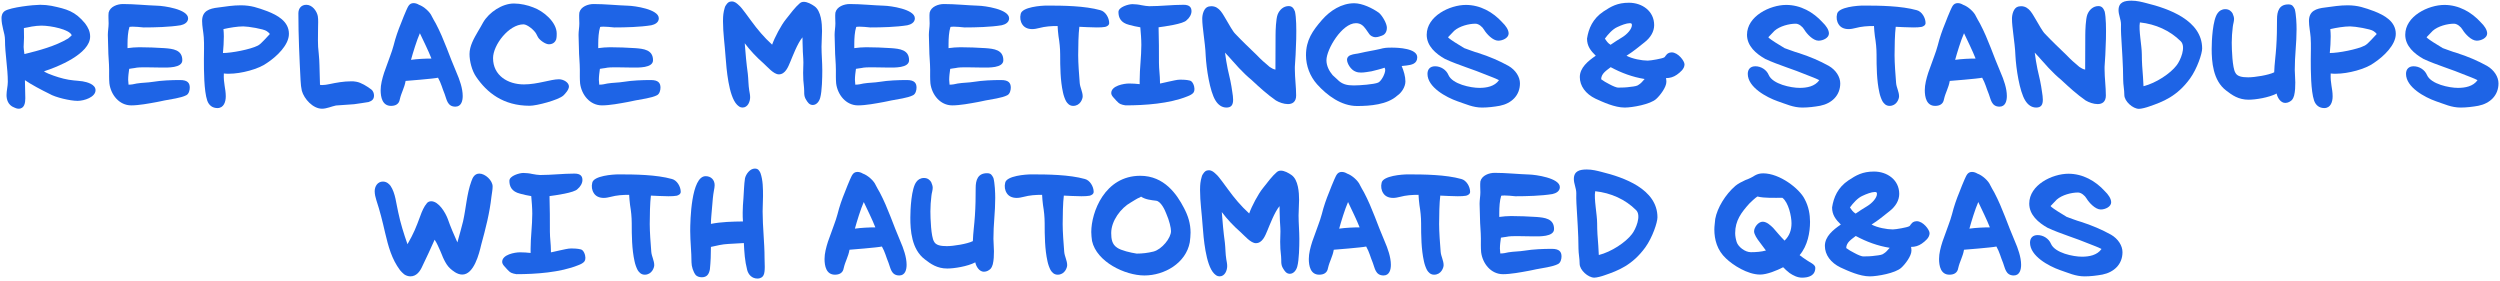 <svg fill="none" height="70" viewBox="0 0 622 70" width="622" xmlns="http://www.w3.org/2000/svg"><g fill="#1E64E6"><path d="m6.072 13.448c3.584-.864 7.744-1.984 10.88-3.872.288-.192.896-.8.896-.8-.512-1.44-5.152-2.4-7.552-2.4-.736 0-1.536.096-2.368.224-.704.128-1.312.288-1.984.384 0 .768.032 1.6.032 2.368 0 .832-.096 1.568-.096 2.336 0 .256.064.8.192 1.76zm.224 11.008c0 1.088-.192 2.592-1.664 2.592-.416 0-.864-.192-1.056-.288-1.664-.608-1.952-2.144-1.952-3.104 0-1.12.32-2.208.32-3.296 0-3.456-.704-6.944-.704-10.432 0-.864-.224-1.76-.448-2.592-.224-.928-.416-1.856-.416-2.848 0-.512.128-1.28.832-1.76 1.472-.928 7.168-1.536 8.8-1.536.992 0 1.888.096 2.784.256 3.84.8 5.888 1.344 8.384 4.384.736.992 1.248 1.984 1.248 3.264 0 4.32-8.192 7.616-11.488 8.64.32.32 1.888.928 2.4 1.088 1.632.576 3.296 1.024 5.024 1.184.512.064 1.344.096 2.176.224 1.12.192 3.232.736 3.232 2.208 0 1.728-2.816 2.656-4.48 2.656-1.792 0-5.536-.864-7.008-1.76-1.728-.832-4.64-2.368-6.08-3.392 0 1.504.096 3.008.096 4.512z"/><path d="m31.726 11.976c.992-.128 1.92-.224 2.944-.224 2.08 0 4.16.096 6.24.224 2.08.16 4.448.384 4.448 3.008 0 1.984-3.744 1.824-5.056 1.824-1.376 0-2.816-.064-4.192-.064-.896 0-1.856 0-2.688.192-.384.032-.8.128-1.28.192-.128.928-.256 1.856-.256 2.72 0 .416.096.8.096 1.216.672 0 1.376-.128 2.016-.288 1.344-.224 2.688-.192 4.032-.416 2.144-.352 4.608-.448 6.784-.448 1.856 0 2.4.736 2.4 1.888 0 .64-.224 1.568-.864 1.888-1.344.704-3.904.992-5.472 1.312-.672.128-1.248.288-1.856.384-1.92.352-4.448.832-6.368.832-3.008 0-5.088-2.656-5.44-5.472-.096-1.152-.064-2.272-.064-3.392 0-1.76-.224-3.488-.224-5.184 0-1.152-.096-2.304-.096-3.488 0-.96.192-1.888.192-2.848 0-.896-.096-1.824 0-2.688.352-1.504 2.176-2.144 3.552-2.144 2.848 0 5.696.32 8.576.416 1.536.032 7.648.864 7.648 3.136 0 1.024-.96 1.536-1.856 1.728-2.72.448-6.432.544-9.216.544-.064 0-2.72-.32-3.52-.128-.384 1.216-.48 2.816-.48 4.32z"/><path d="m55.468 13.192c2.144 0 6.848-.896 8.704-1.856.384-.192.992-.736 1.6-1.408.48-.544.992-1.088 1.376-1.472-.224-.288-.512-.544-.832-.736-.704-.512-4.576-1.152-5.792-1.152-1.44 0-3.392.32-4.928.672.064.608.096 1.28.096 1.824 0 1.376-.096 2.72-.224 4.128zm.704 10.784c0 1.344-.48 2.912-2.08 2.912-1.216 0-2.112-.672-2.528-1.856-.832-2.432-.832-7.584-.832-10.176 0-1.824.096-3.712-.032-5.568-.096-1.376-.416-2.72-.416-4.064 0-2.496 1.76-3.104 4.032-3.36 1.856-.256 3.712-.544 5.568-.544 2.592 0 4.256.608 6.624 1.472 2.528.992 5.376 2.528 5.376 5.632 0 2.752-2.976 5.6-5.44 7.232-2.08 1.536-6.432 2.688-9.472 2.688-.48 0-.896 0-1.28-.064-.128 2.496.48 3.712.48 5.696z"/><path d="m75.102 22.6c-.16-.704-.288-1.664-.32-2.592-.288-5.568-.544-11.136-.544-16.704 0-1.184.704-2.112 1.984-2.112 1.44 0 2.592 1.504 2.848 2.816.16.96.064 2.048.064 2.88 0 2.08-.128 4.256.16 6.336.128 1.088.16 2.144.192 3.168.064 1.568.064 3.136.128 4.704.128.064.32.064.544.064.576 0 1.152-.096 1.76-.224 1.824-.384 3.584-.704 5.44-.704.352 0 .864 0 1.248.096 1.248.192 2.72 1.152 3.712 1.888.544.384.736 1.056.736 1.536 0 .96-.512 1.344-1.344 1.632-1.216.16-2.4.416-3.616.544-1.856.128-3.84.288-4.512.32-1.088.224-2.304.8-3.456.8-2.272 0-4.448-2.432-5.024-4.448z"/><path d="m102.258 14.888c1.536-.224 3.616-.32 5.088-.32-.736-1.888-2.016-4.48-2.88-6.304-.736 1.632-1.76 4.96-2.208 6.624zm-2.784 9.824c-.192 1.216-1.12 1.632-2.176 1.632-2.176 0-2.592-2.176-2.592-3.904 0-1.376.384-2.848.864-4.352.48-1.44 1.088-2.88 1.504-4.16.32-.896.64-1.76.864-2.656.48-1.92 1.088-3.68 1.856-5.536.416-1.024.8-2.112 1.248-3.072.416-.832.672-1.888 1.856-1.888.48 0 .928.16 1.344.416 1.216.416 2.752 1.792 3.2 2.88.288.576.64 1.184.992 1.792 2.112 4 3.36 8.096 5.12 12.128.8 1.824 1.568 4 1.568 5.888 0 1.216-.352 2.656-1.824 2.656-2.048 0-2.176-1.92-2.656-3.104-.64-1.536-.864-2.688-1.664-4.096-1.056.256-8.064.8-8.064.8-.288 1.728-1.056 2.88-1.44 4.576z"/><path d="m122.672 14.472c0 4.288 3.648 6.528 7.68 6.528 3.392 0 6.688-1.28 8.704-1.28 1.152 0 2.496.8 2.496 1.792 0 .8-.928 1.824-1.408 2.272-1.28 1.12-6.592 2.528-8.352 2.528-6.592 0-10.656-3.264-13.344-7.232-1.056-1.536-1.632-3.904-1.632-5.632 0-2.016 1.12-3.936 2.144-5.696.448-.672.832-1.472 1.248-2.176 1.472-2.528 4.736-4.704 7.648-4.704 1.632 0 3.456.416 4.8.96 2.528.896 5.856 3.648 5.856 6.528 0 .32 0 .896-.128 1.44-.192.512-.672 1.216-1.824 1.216-.864 0-2.272-1.024-2.688-1.728-.192-.288-.288-.608-.448-.864-.48-.928-2.24-2.368-3.168-2.368-3.648 0-7.584 5.12-7.584 8.416z"/><path d="m148.839 11.976c.992-.128 1.92-.224 2.944-.224 2.08 0 4.16.096 6.24.224 2.08.16 4.448.384 4.448 3.008 0 1.984-3.744 1.824-5.056 1.824-1.376 0-2.816-.064-4.192-.064-.896 0-1.856 0-2.688.192-.384.032-.8.128-1.28.192-.128.928-.256 1.856-.256 2.72 0 .416.096.8.096 1.216.672 0 1.376-.128 2.016-.288 1.344-.224 2.688-.192 4.032-.416 2.144-.352 4.608-.448 6.784-.448 1.856 0 2.4.736 2.4 1.888 0 .64-.224 1.568-.864 1.888-1.344.704-3.904.992-5.472 1.312-.672.128-1.248.288-1.856.384-1.92.352-4.448.832-6.368.832-3.008 0-5.088-2.656-5.44-5.472-.096-1.152-.064-2.272-.064-3.392 0-1.76-.224-3.488-.224-5.184 0-1.152-.096-2.304-.096-3.488 0-.96.192-1.888.192-2.848 0-.896-.096-1.824 0-2.688.352-1.504 2.176-2.144 3.552-2.144 2.848 0 5.696.32 8.576.416 1.536.032 7.648.864 7.648 3.136 0 1.024-.96 1.536-1.856 1.728-2.72.448-6.432.544-9.216.544-.064 0-2.72-.32-3.52-.128-.384 1.216-.48 2.816-.48 4.32z"/><path d="m183.369 26.056c-2.112-2.176-2.624-8.992-2.848-11.936-.192-2.944-.64-5.888-.64-8.864 0-.352 0-1.536.224-2.528.16-.512.224-1.12.512-1.44.384-.576.704-.928 1.44-.928.8 0 1.312.512 1.856 1.024.704.576 2.304 2.944 3.008 3.84 1.472 2.016 3.136 4.032 5.184 5.888.64-1.824 2.272-4.896 3.424-6.304 1.12-1.44 2.368-3.072 3.392-3.936.224-.192.512-.416 1.056-.416.896 0 1.92.576 2.656 1.088 1.696 1.184 1.888 4.352 1.888 6.176 0 1.28-.128 2.592-.128 3.904 0 1.92.192 3.872.192 5.856 0 1.76-.064 5.216-.512 6.816-.224.896-.896 1.824-1.856 1.824-.896 0-1.312-.736-1.664-1.312-.672-1.024-.384-1.984-.512-3.04-.16-1.216-.224-2.432-.224-3.616 0-.832.064-1.664.064-2.56 0-1.248-.16-2.464-.16-3.648 0-.672-.096-2.048-.064-2.656-1.248 1.472-2.496 4.832-3.04 6.112-.512 1.216-1.216 3.104-2.848 3.104-1.28 0-2.848-1.888-3.776-2.72-1.696-1.472-3.392-3.264-4.704-5.024.192 2.56.416 5.056.768 7.616.16 1.376.128 2.784.352 4.128.096.544.224 1.12.224 1.696 0 1.088-.576 2.56-1.888 2.56-.64 0-.96-.32-1.376-.704z"/><path d="m212.544 11.976c.992-.128 1.92-.224 2.944-.224 2.08 0 4.16.096 6.24.224 2.08.16 4.448.384 4.448 3.008 0 1.984-3.744 1.824-5.056 1.824-1.376 0-2.816-.064-4.192-.064-.896 0-1.856 0-2.688.192-.384.032-.8.128-1.28.192-.128.928-.256 1.856-.256 2.72 0 .416.096.8.096 1.216.672 0 1.376-.128 2.016-.288 1.344-.224 2.688-.192 4.032-.416 2.144-.352 4.608-.448 6.784-.448 1.856 0 2.4.736 2.4 1.888 0 .64-.224 1.568-.864 1.888-1.344.704-3.904.992-5.472 1.312-.672.128-1.248.288-1.856.384-1.92.352-4.448.832-6.368.832-3.008 0-5.088-2.656-5.44-5.472-.096-1.152-.064-2.272-.064-3.392 0-1.76-.224-3.488-.224-5.184 0-1.152-.096-2.304-.096-3.488 0-.96.192-1.888.192-2.848 0-.896-.096-1.824 0-2.688.352-1.504 2.176-2.144 3.552-2.144 2.848 0 5.696.32 8.576.416 1.536.032 7.648.864 7.648 3.136 0 1.024-.96 1.536-1.856 1.728-2.72.448-6.432.544-9.216.544-.064 0-2.72-.32-3.52-.128-.384 1.216-.48 2.816-.48 4.32z"/><path d="m235.997 11.976c.992-.128 1.92-.224 2.944-.224 2.08 0 4.16.096 6.24.224 2.08.16 4.448.384 4.448 3.008 0 1.984-3.744 1.824-5.056 1.824-1.376 0-2.816-.064-4.192-.064-.896 0-1.856 0-2.688.192-.384.032-.8.128-1.28.192-.128.928-.256 1.856-.256 2.72 0 .416.096.8.096 1.216.672 0 1.376-.128 2.016-.288 1.344-.224 2.688-.192 4.032-.416 2.144-.352 4.608-.448 6.784-.448 1.856 0 2.4.736 2.4 1.888 0 .64-.224 1.568-.864 1.888-1.344.704-3.904.992-5.472 1.312-.672.128-1.248.288-1.856.384-1.92.352-4.448.832-6.368.832-3.008 0-5.088-2.656-5.44-5.472-.096-1.152-.064-2.272-.064-3.392 0-1.76-.224-3.488-.224-5.184 0-1.152-.096-2.304-.096-3.488 0-.96.192-1.888.192-2.848 0-.896-.096-1.824 0-2.688.352-1.504 2.176-2.144 3.552-2.144 2.848 0 5.696.32 8.576.416 1.536.032 7.648.864 7.648 3.136 0 1.024-.96 1.536-1.856 1.728-2.72.448-6.432.544-9.216.544-.064 0-2.72-.32-3.52-.128-.384 1.216-.48 2.816-.48 4.32z"/><path d="m269.371 23.976c0 .64-.608 2.368-2.368 2.368-.928 0-1.44-.64-1.76-1.152-.32-.608-.608-1.408-.768-2.176-.672-2.976-.704-6.464-.704-9.472 0-1.504-.16-3.04-.416-4.544-.096-.544-.192-1.984-.224-2.528-1.632 0-3.072.096-4.64.512-.512.128-1.12.256-1.664.256-1.28 0-2.048-.512-2.464-1.152-.512-.768-.64-1.696-.416-2.624.352-1.728 5.088-2.08 6.56-2.08 4 0 9.408.064 13.28 1.152 1.248.32 2.176 1.888 2.176 3.2 0 .576-.608.864-1.024.96-.512.096-1.216.128-2.048.128-1.536 0-3.36-.128-4.352-.16-.224 1.76-.288 4.96-.288 7.072 0 1.984.224 4.928.384 6.912.096 1.152.736 2.176.736 3.328z"/><path d="m276.478 23.144c0-1.792 3.104-2.368 4.448-2.368.864 0 1.792.064 2.624.16 0-.352 0-.672 0-1.024 0-2.88.416-5.792.416-8.736 0-1.408-.128-2.912-.256-4.384-.928-.128-1.92-.384-2.784-.608-2.08-.512-2.656-1.792-2.656-3.2 0-1.248 2.528-1.952 3.456-1.952.64 0 1.6.096 2.24.256.768.128 1.408.256 1.952.256 2.88 0 5.696-.352 8.544-.352 1.536 0 1.984.672 1.984 1.6 0 .832-.544 1.696-1.216 2.24-.768.928-5.536 1.568-6.976 1.76.096 2.976.096 5.888.096 8.864 0 1.568.256 3.136.256 4.704v.416c.192-.032.32-.032.512-.096.512-.096 1.088-.224 1.568-.352 1.088-.224 2.144-.512 2.976-.512.64 0 1.568.032 2.336.224.768.128 1.184 1.408 1.184 2.08 0 .288-.032.576-.224.896-.288.416-.928.736-1.536.96-4.48 1.824-10.624 2.24-15.392 2.24-1.088-.192-1.504-.288-2.336-1.216-.416-.544-1.216-1.12-1.216-1.856z"/><path d="m305.135 26.76c-1.152 0-2.08-.704-2.72-1.76-1.44-2.304-2.272-8.064-2.432-11.072-.064-1.856-.32-3.712-.544-5.568-.128-1.184-.32-2.496-.32-3.712 0-1.024.384-2.688 1.536-3.008.224-.032.512-.096.736-.096 2.08 0 2.912 2.144 3.84 3.616.512.832 1.472 2.656 2.144 3.296 1.664 1.76 3.52 3.52 5.312 5.248.992 1.056 2.08 2.016 3.2 2.944.48.32.928.576 1.44.672 0-2.848.032-5.696.032-8.576 0-1.12.096-4.032.512-5.12.448-1.152 1.44-2.112 2.752-2.112.928 0 1.28.64 1.568 1.376.64 2.88.192 10.72-.032 13.728v.608c0 2.176.32 4.384.32 6.528 0 1.6-.928 2.144-2.048 2.144-.992 0-2.176-.416-2.976-.896-2.208-1.536-4.16-3.328-6.112-5.152-1.024-.832-2.112-1.888-3.104-2.944-1.184-1.248-2.272-2.592-3.456-3.808.16 1.376.416 2.72.672 4.064.48 1.952.896 3.84 1.152 5.792.096.608.192 1.216.192 1.856 0 1.248-.416 1.952-1.664 1.952z"/><path d="m341.251 17.736c-.736.096-1.728.32-2.624.32-.48 0-.928-.064-1.312-.224-1.216-.416-2.176-2.048-2.176-2.976 0-.32.128-.832.832-1.12.832-.352 1.632-.32 2.464-.544 1.6-.384 3.232-.608 4.864-.992 1.184-.32 1.696-.352 3.008-.352 1.568 0 6.304.192 6.304 2.4 0 1.632-1.408 1.888-2.656 2.048-.224.032-1.056.128-1.216.128.512 1.216.928 2.592.928 3.84 0 1.312-.928 2.784-2.016 3.52-2.496 2.272-6.816 2.592-10.016 2.592-3.904 0-7.456-2.624-9.952-5.408-1.76-1.984-2.752-4.576-2.752-7.232 0-3.744 1.632-6.08 4-8.8 2.016-2.304 4.864-4.128 8-4.128 1.984 0 4.544 1.216 6.176 2.4.864.768 1.952 2.656 1.952 3.712 0 .512-.16 1.6-1.248 1.952-.352.128-.992.384-1.536.384-.8 0-1.312-.416-1.568-.736-.288-.384-.576-.8-.896-1.28-.608-.832-1.248-1.472-2.464-1.472-3.456 0-7.328 6.496-7.328 9.216 0 1.408.672 2.688 1.536 3.712.384.384.8.704 1.152 1.056 1.184 1.248 2.464 1.504 4.096 1.504 1.44 0 5.056-.256 6.08-.704.832-.384 1.76-2.24 1.76-3.136 0-.192-.064-.384-.16-.576-.416.192-2.784.8-3.232.896z"/><path d="m360.372 18.664c.992 2.272 5.536 3.2 7.712 3.2 1.76 0 3.776-.352 4.864-1.92-.992-.512-1.952-.832-2.976-1.248-1.76-.704-3.488-1.376-5.28-1.984-1.76-.64-3.488-1.248-5.184-2.048-2.272-1.28-4.544-3.2-4.544-6.016 0-4.64 5.728-7.424 9.76-7.424 3.52 0 6.72 1.76 9.056 4.352.832.8 1.568 1.824 1.568 2.752 0 1.088-1.44 1.792-2.592 1.792-1.344 0-2.912-1.696-3.52-2.72-.416-.736-1.344-1.504-2.144-1.504-1.664 0-3.968.608-5.28 1.76-.512.512-1.024 1.088-1.536 1.6.096.256 1.408 1.088 1.696 1.28 1.152.736 2.208 1.344 2.336 1.44 1.216.416 2.368.896 3.52 1.216 2.624.832 5.248 1.952 7.488 3.2 1.76 1.024 2.848 2.72 2.848 4.352 0 3.008-2.112 4.992-4.992 5.568-1.376.256-2.976.448-4.416.448-2.304 0-4.032-.864-6.144-1.568-2.816-.992-7.456-3.488-7.456-6.816 0-1.152.672-1.888 1.888-1.888 1.408 0 2.784.864 3.328 2.176z"/><path d="m398.371 19.72c.576.416 1.28.864 2.016 1.216.928.512 1.76.832 2.176.864 1.024 0 2.08-.032 3.104-.192 1.024-.096 1.76-.256 2.016-.512.48-.256 1.024-.864 1.504-1.44-3.008-.48-5.76-1.504-8.448-2.944-.96.768-2.368 1.568-2.368 3.008zm2.336-8.576c.928-.64 1.856-1.248 2.88-1.856 1.184-.704 2.432-2.048 2.432-3.04 0-.384-.128-.48-.544-.48-.8 0-2.144.512-3.072.96-1.184.512-2.336 1.824-3.104 2.88.48.704.704 1.088 1.408 1.536zm-3.68 2.72c-1.28-1.248-2.176-2.4-2.176-4.256.384-2.496 1.408-4.96 4.096-6.752 1.888-1.248 3.456-2.176 6.336-2.176 3.296 0 6.272 2.08 6.272 5.568 0 1.6-.896 3.104-2.368 4.256-1.44 1.152-2.912 2.368-4.512 3.36 1.408.768 3.808 1.216 5.28 1.216.8 0 3.616-.512 4.032-.768.064 0 .16-.096.256-.192.096-.16.16-.288.32-.416.128-.256.608-.672 1.344-.672 1.6 0 3.2 2.144 3.2 2.976 0 1.152-1.088 1.984-1.92 2.592-.832.576-1.696.832-2.688.832.064.288.096.608.096.928 0 1.344-1.568 3.392-2.528 4.256-1.44 1.344-5.952 2.144-7.84 2.144-2.496 0-5.44-1.376-7.264-2.208-2.464-1.184-3.904-3.168-3.904-5.376 0-2.336 2.048-4 3.968-5.312z"/><path d="m440.062 18.664c.992 2.272 5.536 3.2 7.712 3.2 1.76 0 3.776-.352 4.864-1.92-.992-.512-1.952-.832-2.976-1.248-1.76-.704-3.488-1.376-5.28-1.984-1.76-.64-3.488-1.248-5.184-2.048-2.272-1.28-4.544-3.2-4.544-6.016 0-4.64 5.728-7.424 9.76-7.424 3.52 0 6.72 1.76 9.056 4.352.832.8 1.568 1.824 1.568 2.752 0 1.088-1.44 1.792-2.592 1.792-1.344 0-2.912-1.696-3.52-2.72-.416-.736-1.344-1.504-2.144-1.504-1.664 0-3.968.608-5.28 1.76-.512.512-1.024 1.088-1.536 1.6.096.256 1.408 1.088 1.696 1.28 1.152.736 2.208 1.344 2.336 1.44 1.216.416 2.368.896 3.52 1.216 2.624.832 5.248 1.952 7.488 3.2 1.76 1.024 2.848 2.72 2.848 4.352 0 3.008-2.112 4.992-4.992 5.568-1.376.256-2.976.448-4.416.448-2.304 0-4.032-.864-6.144-1.568-2.816-.992-7.456-3.488-7.456-6.816 0-1.152.672-1.888 1.888-1.888 1.408 0 2.784.864 3.328 2.176z"/><path d="m472.486 23.976c0 .64-.608 2.368-2.368 2.368-.928 0-1.44-.64-1.76-1.152-.32-.608-.608-1.408-.768-2.176-.672-2.976-.704-6.464-.704-9.472 0-1.504-.16-3.04-.416-4.544-.096-.544-.192-1.984-.224-2.528-1.632 0-3.072.096-4.64.512-.512.128-1.12.256-1.664.256-1.28 0-2.048-.512-2.464-1.152-.512-.768-.64-1.696-.416-2.624.352-1.728 5.088-2.08 6.56-2.08 4 0 9.408.064 13.28 1.152 1.248.32 2.176 1.888 2.176 3.2 0 .576-.608.864-1.024.96-.512.096-1.216.128-2.048.128-1.536 0-3.36-.128-4.352-.16-.224 1.76-.288 4.96-.288 7.072 0 1.984.224 4.928.384 6.912.096 1.152.736 2.176.736 3.328z"/><path d="m486.441 14.888c1.536-.224 3.616-.32 5.088-.32-.736-1.888-2.016-4.48-2.88-6.304-.736 1.632-1.76 4.96-2.208 6.624zm-2.784 9.824c-.192 1.216-1.12 1.632-2.176 1.632-2.176 0-2.592-2.176-2.592-3.904 0-1.376.384-2.848.864-4.352.48-1.44 1.088-2.88 1.504-4.16.32-.896.64-1.76.864-2.656.48-1.92 1.088-3.68 1.856-5.536.416-1.024.8-2.112 1.248-3.072.416-.832.672-1.888 1.856-1.888.48 0 .928.16 1.344.416 1.216.416 2.752 1.792 3.2 2.88.288.576.64 1.184.992 1.792 2.112 4 3.36 8.096 5.12 12.128.8 1.824 1.568 4 1.568 5.888 0 1.216-.352 2.656-1.824 2.656-2.048 0-2.176-1.92-2.656-3.104-.64-1.536-.864-2.688-1.664-4.096-1.056.256-8.064.8-8.064.8-.288 1.728-1.056 2.88-1.44 4.576z"/><path d="m506.594 26.76c-1.152 0-2.08-.704-2.72-1.76-1.44-2.304-2.272-8.064-2.432-11.072-.064-1.856-.32-3.712-.544-5.568-.128-1.184-.32-2.496-.32-3.712 0-1.024.384-2.688 1.536-3.008.224-.032.512-.096.736-.096 2.08 0 2.912 2.144 3.84 3.616.512.832 1.472 2.656 2.144 3.296 1.664 1.76 3.52 3.52 5.312 5.248.992 1.056 2.08 2.016 3.2 2.944.48.32.928.576 1.44.672 0-2.848.032-5.696.032-8.576 0-1.12.096-4.032.512-5.12.448-1.152 1.44-2.112 2.752-2.112.928 0 1.28.64 1.568 1.376.64 2.88.192 10.72-.032 13.728v.608c0 2.176.32 4.384.32 6.528 0 1.6-.928 2.144-2.048 2.144-.992 0-2.176-.416-2.976-.896-2.208-1.536-4.16-3.328-6.112-5.152-1.024-.832-2.112-1.888-3.104-2.944-1.184-1.248-2.272-2.592-3.456-3.808.16 1.376.416 2.72.672 4.064.48 1.952.896 3.84 1.152 5.792.096.608.192 1.216.192 1.856 0 1.248-.416 1.952-1.664 1.952z"/><path d="m533.302 21.448c3.104-.768 6.72-3.168 8.256-5.216.928-1.184 2.4-4.576 1.024-5.952-2.688-2.688-6.272-4.288-10.176-4.704-.352 1.856.48 5.792.48 7.968 0 1.856.128 3.712.288 5.568.032.8.096 1.568.128 2.336zm1.472 5.024c-.672.256-1.984.608-2.592.608-1.536 0-3.648-1.888-3.648-3.456 0-1.312-.288-2.528-.288-3.776 0-3.744-.32-7.552-.512-11.264-.064-.864-.032-1.664-.032-2.528 0-1.216-.608-2.336-.608-3.52 0-2.048 1.536-2.368 3.232-2.368 1.344 0 2.56.32 3.68.608 5.472 1.344 13.888 4.256 13.888 11.296 0 1.248-1.216 4.96-3.008 7.456-3.232 4.448-6.752 5.792-10.112 6.944z"/><path d="m566.426 23.272c-1.952 1.024-5.28 1.536-6.976 1.536-2.528 0-4.128-1.152-5.568-2.272-3.328-2.496-3.616-7.264-3.616-10.368 0-1.952.224-7.36 1.536-8.96.352-.48.96-.928 1.856-.928.992 0 1.504.576 1.792 1.024.224.48.384 1.024.384 1.408 0 .672-.256 1.28-.32 1.984-.16 1.312-.256 2.592-.256 3.904 0 1.696.16 6.304.896 7.488.448.928 1.664 1.152 3.2 1.152 1.6 0 5.056-.544 6.464-1.248.064-2.08.384-4.192.512-6.304.16-2.336.192-4.576.192-6.944 0-1.888.512-3.648 2.816-3.648.992 0 1.216.448 1.6 1.184.352 1.28.448 3.712.448 4.96 0 1.696-.096 3.36-.224 5.024s-.224 3.456-.224 5.152c0 .992.128 2.016.128 3.104 0 1.056-.032 2.176-.288 3.232-.096.32-.256.8-.576 1.152-.352.32-.896.704-1.632.704-1.152 0-1.952-1.312-2.144-2.336z"/><path d="m579.654 13.192c2.144 0 6.848-.896 8.704-1.856.384-.192.992-.736 1.6-1.408.48-.544.992-1.088 1.376-1.472-.224-.288-.512-.544-.832-.736-.704-.512-4.576-1.152-5.792-1.152-1.44 0-3.392.32-4.928.672.064.608.096 1.28.096 1.824 0 1.376-.096 2.72-.224 4.128zm.704 10.784c0 1.344-.48 2.912-2.08 2.912-1.216 0-2.112-.672-2.528-1.856-.832-2.432-.832-7.584-.832-10.176 0-1.824.096-3.712-.032-5.568-.096-1.376-.416-2.72-.416-4.064 0-2.496 1.76-3.104 4.032-3.36 1.856-.256 3.712-.544 5.568-.544 2.592 0 4.256.608 6.624 1.472 2.528.992 5.376 2.528 5.376 5.632 0 2.752-2.976 5.6-5.44 7.232-2.08 1.536-6.432 2.688-9.472 2.688-.48 0-.896 0-1.28-.064-.128 2.496.48 3.712.48 5.696z"/><path d="m603.832 18.664c.992 2.272 5.536 3.2 7.712 3.2 1.76 0 3.776-.352 4.864-1.92-.992-.512-1.952-.832-2.976-1.248-1.76-.704-3.488-1.376-5.28-1.984-1.76-.64-3.488-1.248-5.184-2.048-2.272-1.28-4.544-3.2-4.544-6.016 0-4.64 5.728-7.424 9.76-7.424 3.52 0 6.72 1.76 9.056 4.352.832.8 1.568 1.824 1.568 2.752 0 1.088-1.44 1.792-2.592 1.792-1.344 0-2.912-1.696-3.52-2.72-.416-.736-1.344-1.504-2.144-1.504-1.664 0-3.968.608-5.28 1.76-.512.512-1.024 1.088-1.536 1.6.096.256 1.408 1.088 1.696 1.28 1.152.736 2.208 1.344 2.336 1.44 1.216.416 2.368.896 3.52 1.216 2.624.832 5.248 1.952 7.488 3.2 1.76 1.024 2.848 2.72 2.848 4.352 0 3.008-2.112 4.992-4.992 5.568-1.376.256-2.976.448-4.416.448-2.304 0-4.032-.864-6.144-1.568-2.816-.992-7.456-3.488-7.456-6.816 0-1.152.672-1.888 1.888-1.888 1.408 0 2.784.864 3.328 2.176z"/><path d="m101.382 60.76c1.568-2.752 2.08-4.032 3.168-6.976.416-1.184.96-2.432 1.664-3.232.16-.224.544-.48 1.056-.48 1.888 0 3.552 2.848 4.128 4.384.704 2.016 1.536 3.936 2.4 5.856.48-1.76.992-3.52 1.408-5.216.736-3.232.928-6.912 2.08-10.016.32-.96.832-1.888 1.984-1.888 1.44 0 3.296 1.696 3.296 3.2 0 .864-.192 1.664-.288 2.496-.448 4.128-1.472 8.064-2.56 12.032-.512 2.24-1.824 7.392-4.704 7.392-1.312 0-2.464-1.024-3.008-1.504-.672-.608-1.12-1.376-1.536-2.208-.384-.736-.64-1.6-.928-2.176-.416-.896-.832-1.952-1.408-2.784-.992 2.176-1.984 4.448-3.04 6.56-.544 1.248-1.44 2.56-2.976 2.56-.608 0-1.152-.224-1.568-.512-.384-.288-.736-.704-1.024-1.024-2.08-2.784-2.912-5.92-3.712-9.312-.64-2.784-1.28-5.408-2.176-8.096-.224-.704-.416-1.504-.416-2.24 0-1.184.704-2.4 2.048-2.4.96 0 1.568.64 1.888 1.056 1.248 1.856 1.408 4.448 1.92 6.592.544 2.624 1.376 5.312 2.304 7.936z"/><path d="m124.942 65.144c0-1.792 3.104-2.368 4.448-2.368.864 0 1.792.064 2.624.16 0-.352 0-.672 0-1.024 0-2.88.416-5.792.416-8.736 0-1.408-.128-2.912-.256-4.384-.928-.128-1.92-.384-2.784-.608-2.08-.512-2.656-1.792-2.656-3.2 0-1.248 2.528-1.952 3.456-1.952.64 0 1.6.096 2.24.256.768.128 1.408.256 1.952.256 2.88 0 5.696-.352 8.544-.352 1.536 0 1.984.672 1.984 1.6 0 .832-.544 1.696-1.216 2.24-.768.928-5.536 1.568-6.976 1.76.096 2.976.096 5.888.096 8.864 0 1.568.256 3.136.256 4.704v.416c.192-.032.32-.032.512-.096.512-.096 1.088-.224 1.568-.352 1.088-.224 2.144-.512 2.976-.512.64 0 1.568.032 2.336.224.768.128 1.184 1.408 1.184 2.08 0 .288-.032.576-.224.896-.288.416-.928.736-1.536.96-4.48 1.824-10.624 2.24-15.392 2.24-1.088-.192-1.504-.288-2.336-1.216-.416-.544-1.216-1.12-1.216-1.856z"/><path d="m162.774 65.976c0 .64-.608 2.368-2.368 2.368-.928 0-1.44-.64-1.76-1.152-.32-.608-.608-1.408-.768-2.176-.672-2.976-.704-6.464-.704-9.472 0-1.504-.16-3.04-.416-4.544-.096-.544-.192-1.984-.224-2.528-1.632 0-3.072.096-4.64.512-.512.128-1.12.256-1.664.256-1.28 0-2.048-.512-2.464-1.152-.512-.768-.64-1.696-.416-2.624.352-1.728 5.088-2.08 6.56-2.08 4 0 9.408.064 13.28 1.152 1.248.32 2.176 1.888 2.176 3.2 0 .576-.608.864-1.024.96-.512.096-1.216.128-2.048.128-1.536 0-3.36-.128-4.352-.16-.224 1.76-.288 4.96-.288 7.072 0 1.984.224 4.928.384 6.912.096 1.152.736 2.176.736 3.328z"/><path d="m172.045 65.272c0-2.592-.32-5.216-.32-7.808 0-2.56.224-13.632 3.84-13.632 1.344 0 2.24.928 2.24 2.24 0 .448-.096.896-.192 1.408-.224 1.216-.32 2.464-.416 3.712-.096 1.44-.32 3.072-.32 4.512 2.528-.512 5.376-.576 7.968-.608-.064-.736-.064-1.472-.064-2.24 0-1.184.096-2.336.192-3.616.128-1.664.128-3.264.384-4.896.256-1.056 1.248-2.4 2.432-2.4.832 0 1.088.448 1.408 1.088.64 1.824.64 3.904.64 5.792 0 1.248-.096 2.528-.096 3.776 0 3.872.48 7.776.48 11.616 0 1.024.224 3.392-.256 4.256-.16.384-.672.832-1.504.832-1.344 0-2.24-.928-2.56-2.112-.608-2.368-.704-4.32-.832-6.72-1.248.096-2.592.128-3.904.224-1.44.064-2.848.416-4.288.736 0 1.856-.064 3.712-.256 5.568-.224 1.216-.736 1.984-2.016 1.984-.672 0-1.184-.224-1.504-.544-.64-.8-1.056-2.176-1.056-3.168z"/><path d="m212.699 56.888c1.536-.224 3.616-.32 5.088-.32-.736-1.888-2.016-4.48-2.88-6.304-.736 1.632-1.76 4.96-2.208 6.624zm-2.784 9.824c-.192 1.216-1.12 1.632-2.176 1.632-2.176 0-2.592-2.176-2.592-3.904 0-1.376.384-2.848.864-4.352.48-1.44 1.088-2.88 1.504-4.16.32-.896.64-1.76.864-2.656.48-1.92 1.088-3.68 1.856-5.536.416-1.024.8-2.112 1.248-3.072.416-.832.672-1.888 1.856-1.888.48 0 .928.16 1.344.416 1.216.416 2.752 1.792 3.2 2.88.288.576.64 1.184.992 1.792 2.112 4 3.36 8.096 5.12 12.128.8 1.824 1.568 4 1.568 5.888 0 1.216-.352 2.656-1.824 2.656-2.048 0-2.176-1.92-2.656-3.104-.64-1.536-.864-2.688-1.664-4.096-1.056.256-8.064.8-8.064.8-.288 1.728-1.056 2.88-1.44 4.576z"/><path d="m242.652 65.272c-1.952 1.024-5.28 1.536-6.976 1.536-2.528 0-4.128-1.152-5.568-2.272-3.328-2.496-3.616-7.264-3.616-10.368 0-1.952.224-7.36 1.536-8.96.352-.48.96-.928 1.856-.928.992 0 1.504.576 1.792 1.024.224.48.384 1.024.384 1.408 0 .672-.256 1.28-.32 1.984-.16 1.312-.256 2.592-.256 3.904 0 1.696.16 6.304.896 7.488.448.928 1.664 1.152 3.2 1.152 1.6 0 5.056-.544 6.464-1.248.064-2.08.384-4.192.512-6.304.16-2.336.192-4.576.192-6.944 0-1.888.512-3.648 2.816-3.648.992 0 1.216.448 1.6 1.184.352 1.28.448 3.712.448 4.96 0 1.696-.096 3.36-.224 5.024s-.224 3.456-.224 5.152c0 .992.128 2.016.128 3.104 0 1.056-.032 2.176-.288 3.232-.096.32-.256.8-.576 1.152-.352.32-.896.704-1.632.704-1.152 0-1.952-1.312-2.144-2.336z"/><path d="m265.512 65.976c0 .64-.608 2.368-2.368 2.368-.928 0-1.44-.64-1.76-1.152-.32-.608-.608-1.408-.768-2.176-.672-2.976-.704-6.464-.704-9.472 0-1.504-.16-3.04-.416-4.544-.096-.544-.192-1.984-.224-2.528-1.632 0-3.072.096-4.64.512-.512.128-1.12.256-1.664.256-1.28 0-2.048-.512-2.464-1.152-.512-.768-.64-1.696-.416-2.624.352-1.728 5.088-2.08 6.56-2.08 4 0 9.408.064 13.28 1.152 1.248.32 2.176 1.888 2.176 3.2 0 .576-.608.864-1.024.96-.512.096-1.216.128-2.048.128-1.536 0-3.36-.128-4.352-.16-.224 1.76-.288 4.96-.288 7.072 0 1.984.224 4.928.384 6.912.096 1.152.736 2.176.736 3.328z"/><path d="m282.804 63.096c1.408 0 2.784-.16 4.192-.512 2.08-.544 4.352-3.36 4.352-5.088 0-.768-.416-2.624-1.184-4.352-.352-.96-1.344-3.04-2.496-3.2-1.28-.16-2.688-.288-3.776-1.024-.064.064-.16.096-.288.192-.8.288-1.472.832-2.24 1.248-2.528 1.408-4.896 4.608-4.896 7.616 0 1.472.192 2.816 1.472 3.648.992.704 3.392 1.248 4.864 1.472zm1.92 5.44c-4.832 0-11.872-3.392-13.024-8.576-.096-.736-.192-1.472-.192-2.24 0-4.896 3.328-13.984 12.192-13.984 5.984 0 9.12 4.64 10.848 7.968 1.056 1.984 1.664 3.936 1.664 6.176 0 .768-.096 1.6-.192 2.4-.96 5.184-6.304 8.256-11.296 8.256z"/><path d="m302.06 68.056c-2.112-2.176-2.624-8.992-2.848-11.936-.192-2.944-.64-5.888-.64-8.864 0-.352 0-1.536.224-2.528.16-.512.224-1.12.512-1.44.384-.576.704-.928 1.44-.928.8 0 1.312.512 1.856 1.024.704.576 2.304 2.944 3.008 3.84 1.472 2.016 3.136 4.032 5.184 5.888.64-1.824 2.272-4.896 3.424-6.304 1.12-1.44 2.368-3.072 3.392-3.936.224-.192.512-.416 1.056-.416.896 0 1.92.576 2.656 1.088 1.696 1.184 1.888 4.352 1.888 6.176 0 1.28-.128 2.592-.128 3.904 0 1.92.192 3.872.192 5.856 0 1.76-.064 5.216-.512 6.816-.224.896-.896 1.824-1.856 1.824-.896 0-1.312-.736-1.664-1.312-.672-1.024-.384-1.984-.512-3.04-.16-1.216-.224-2.432-.224-3.616 0-.832.064-1.664.064-2.56 0-1.248-.16-2.464-.16-3.648 0-.672-.096-2.048-.064-2.656-1.248 1.472-2.496 4.832-3.04 6.112-.512 1.216-1.216 3.104-2.848 3.104-1.28 0-2.848-1.888-3.776-2.72-1.696-1.472-3.392-3.264-4.704-5.024.192 2.56.416 5.056.768 7.616.16 1.376.128 2.784.352 4.128.096.544.224 1.12.224 1.696 0 1.088-.576 2.56-1.888 2.56-.64 0-.96-.32-1.376-.704z"/><path d="m333.186 56.888c1.536-.224 3.616-.32 5.088-.32-.736-1.888-2.016-4.48-2.88-6.304-.736 1.632-1.76 4.96-2.208 6.624zm-2.784 9.824c-.192 1.216-1.12 1.632-2.176 1.632-2.176 0-2.592-2.176-2.592-3.904 0-1.376.384-2.848.864-4.352.48-1.44 1.088-2.88 1.504-4.16.32-.896.64-1.76.864-2.656.48-1.92 1.088-3.68 1.856-5.536.416-1.024.8-2.112 1.248-3.072.416-.832.672-1.888 1.856-1.888.48 0 .928.16 1.344.416 1.216.416 2.752 1.792 3.2 2.88.288.576.64 1.184.992 1.792 2.112 4 3.36 8.096 5.12 12.128.8 1.824 1.568 4 1.568 5.888 0 1.216-.352 2.656-1.824 2.656-2.048 0-2.176-1.92-2.656-3.104-.64-1.536-.864-2.688-1.664-4.096-1.056.256-8.064.8-8.064.8-.288 1.728-1.056 2.88-1.44 4.576z"/><path d="m359.171 65.976c0 .64-.608 2.368-2.368 2.368-.928 0-1.44-.64-1.76-1.152-.32-.608-.608-1.408-.768-2.176-.672-2.976-.704-6.464-.704-9.472 0-1.504-.16-3.04-.416-4.544-.096-.544-.192-1.984-.224-2.528-1.632 0-3.072.096-4.64.512-.512.128-1.12.256-1.664.256-1.28 0-2.048-.512-2.464-1.152-.512-.768-.64-1.696-.416-2.624.352-1.728 5.088-2.08 6.56-2.08 4 0 9.408.064 13.28 1.152 1.248.32 2.176 1.888 2.176 3.2 0 .576-.608.864-1.024.96-.512.096-1.216.128-2.048.128-1.536 0-3.36-.128-4.352-.16-.224 1.76-.288 4.96-.288 7.072 0 1.984.224 4.928.384 6.912.096 1.152.736 2.176.736 3.328z"/><path d="m373.017 53.976c.992-.128 1.92-.224 2.944-.224 2.08 0 4.16.096 6.24.224 2.08.16 4.448.384 4.448 3.008 0 1.984-3.744 1.824-5.056 1.824-1.376 0-2.816-.064-4.192-.064-.896 0-1.856 0-2.688.192-.384.032-.8.128-1.28.192-.128.928-.256 1.856-.256 2.72 0 .416.096.8.096 1.216.672 0 1.376-.128 2.016-.288 1.344-.224 2.688-.192 4.032-.416 2.144-.352 4.608-.448 6.784-.448 1.856 0 2.4.736 2.4 1.888 0 .64-.224 1.568-.864 1.888-1.344.704-3.904.992-5.472 1.312-.672.128-1.248.288-1.856.384-1.92.352-4.448.832-6.368.832-3.008 0-5.088-2.656-5.44-5.472-.096-1.152-.064-2.272-.064-3.392 0-1.76-.224-3.488-.224-5.184 0-1.152-.096-2.304-.096-3.488 0-.96.192-1.888.192-2.848 0-.896-.096-1.824 0-2.688.352-1.504 2.176-2.144 3.552-2.144 2.848 0 5.696.32 8.576.416 1.536.032 7.648.864 7.648 3.136 0 1.024-.96 1.536-1.856 1.728-2.72.448-6.432.544-9.216.544-.064 0-2.72-.32-3.52-.128-.384 1.216-.48 2.816-.48 4.32z"/><path d="m397.783 63.448c3.104-.768 6.72-3.168 8.256-5.216.928-1.184 2.4-4.576 1.024-5.952-2.688-2.688-6.272-4.288-10.176-4.704-.352 1.856.48 5.792.48 7.968 0 1.856.128 3.712.288 5.568.032.8.096 1.568.128 2.336zm1.472 5.024c-.672.256-1.984.608-2.592.608-1.536 0-3.648-1.888-3.648-3.456 0-1.312-.288-2.528-.288-3.776 0-3.744-.32-7.552-.512-11.264-.064-.864-.032-1.664-.032-2.528 0-1.216-.608-2.336-.608-3.52 0-2.048 1.536-2.368 3.232-2.368 1.344 0 2.56.32 3.68.608 5.472 1.344 13.888 4.256 13.888 11.296 0 1.248-1.216 4.96-3.008 7.456-3.232 4.448-6.752 5.792-10.112 6.944z"/><path d="m439.36 62.328c-.416-.576-.96-1.248-1.504-2.016-.704-.896-1.44-2.016-1.44-2.752 0-1.024 1.056-2.4 2.144-2.4.992 0 1.952.896 2.624 1.568.928 1.056 1.792 2.112 2.816 3.136 1.248-1.216 1.728-2.656 1.728-4.32 0-1.696-.736-5.184-2.272-6.336-1.824 0-4.512.128-6.208-.32-.48.288-1.728 1.44-2.016 1.76-1.984 2.208-3.52 4.224-3.52 7.36 0 .736.16 1.536.384 2.24.384 1.152 2.048 2.496 3.52 2.496 1.248 0 2.592-.096 3.744-.416zm4.288 4.16c-1.536.8-4 1.824-5.728 1.824-3.136 0-6.784-2.368-8.48-4-2.208-2.048-2.912-4.672-2.912-7.232 0-.832.16-1.76.224-2.624.512-2.752 2.528-6.08 5.024-8.224.736-.608 1.632-1.024 2.496-1.44.704-.224 1.76-.736 2.368-1.152.64-.352 1.248-.512 2.048-.512 4.096 0 9.024 3.808 10.304 6.4.992 1.824 1.344 3.808 1.344 5.664 0 2.624-.576 5.92-2.592 8.288.576.448 1.12.832 1.76 1.248.608.48 2.144 1.024 2.144 1.888 0 1.952-1.632 2.464-3.296 2.464-1.152 0-2.208-.544-3.104-1.152-.608-.48-1.152-.96-1.6-1.44z"/><path d="m459.342 61.72c.576.416 1.28.864 2.016 1.216.928.512 1.76.832 2.176.864 1.024 0 2.08-.032 3.104-.192 1.024-.096 1.76-.256 2.016-.512.48-.256 1.024-.864 1.504-1.44-3.008-.48-5.76-1.504-8.448-2.944-.96.768-2.368 1.568-2.368 3.008zm2.336-8.576c.928-.64 1.856-1.248 2.88-1.856 1.184-.704 2.432-2.048 2.432-3.04 0-.384-.128-.48-.544-.48-.8 0-2.144.512-3.072.96-1.184.512-2.336 1.824-3.104 2.88.48.704.704 1.088 1.408 1.536zm-3.68 2.72c-1.28-1.248-2.176-2.4-2.176-4.256.384-2.496 1.408-4.96 4.096-6.752 1.888-1.248 3.456-2.176 6.336-2.176 3.296 0 6.272 2.08 6.272 5.568 0 1.6-.896 3.104-2.368 4.256-1.44 1.152-2.912 2.368-4.512 3.36 1.408.768 3.808 1.216 5.28 1.216.8 0 3.616-.512 4.032-.768.064 0 .16-.096.256-.192.096-.16.16-.288.32-.416.128-.256.608-.672 1.344-.672 1.6 0 3.2 2.144 3.2 2.976 0 1.152-1.088 1.984-1.92 2.592-.832.576-1.696.832-2.688.832.064.288.096.608.096.928 0 1.344-1.568 3.392-2.528 4.256-1.44 1.344-5.952 2.144-7.84 2.144-2.496 0-5.44-1.376-7.264-2.208-2.464-1.184-3.904-3.168-3.904-5.376 0-2.336 2.048-4 3.968-5.312z"/><path d="m489.988 56.888c1.536-.224 3.616-.32 5.088-.32-.736-1.888-2.016-4.48-2.88-6.304-.736 1.632-1.76 4.96-2.208 6.624zm-2.784 9.824c-.192 1.216-1.12 1.632-2.176 1.632-2.176 0-2.592-2.176-2.592-3.904 0-1.376.384-2.848.864-4.352.48-1.44 1.088-2.88 1.504-4.16.32-.896.64-1.76.864-2.656.48-1.92 1.088-3.68 1.856-5.536.416-1.024.8-2.112 1.248-3.072.416-.832.672-1.888 1.856-1.888.48 0 .928.16 1.344.416 1.216.416 2.752 1.792 3.2 2.88.288.576.64 1.184.992 1.792 2.112 4 3.36 8.096 5.12 12.128.8 1.824 1.568 4 1.568 5.888 0 1.216-.352 2.656-1.824 2.656-2.048 0-2.176-1.92-2.656-3.104-.64-1.536-.864-2.688-1.664-4.096-1.056.256-8.064.8-8.064.8-.288 1.728-1.056 2.88-1.44 4.576z"/><path d="m510.283 60.664c.992 2.272 5.536 3.2 7.712 3.2 1.76 0 3.776-.352 4.864-1.92-.992-.512-1.952-.832-2.976-1.248-1.76-.704-3.488-1.376-5.28-1.984-1.76-.64-3.488-1.248-5.184-2.048-2.272-1.28-4.544-3.2-4.544-6.016 0-4.64 5.728-7.424 9.76-7.424 3.52 0 6.72 1.76 9.056 4.352.832.8 1.568 1.824 1.568 2.752 0 1.088-1.44 1.792-2.592 1.792-1.344 0-2.912-1.696-3.52-2.72-.416-.736-1.344-1.504-2.144-1.504-1.664 0-3.968.608-5.28 1.76-.512.512-1.024 1.088-1.536 1.6.096.256 1.408 1.088 1.696 1.28 1.152.736 2.208 1.344 2.336 1.44 1.216.416 2.368.896 3.52 1.216 2.624.832 5.248 1.952 7.488 3.2 1.76 1.024 2.848 2.72 2.848 4.352 0 3.008-2.112 4.992-4.992 5.568-1.376.256-2.976.448-4.416.448-2.304 0-4.032-.864-6.144-1.568-2.816-.992-7.456-3.488-7.456-6.816 0-1.152.672-1.888 1.888-1.888 1.408 0 2.784.864 3.328 2.176z"/></g></svg>